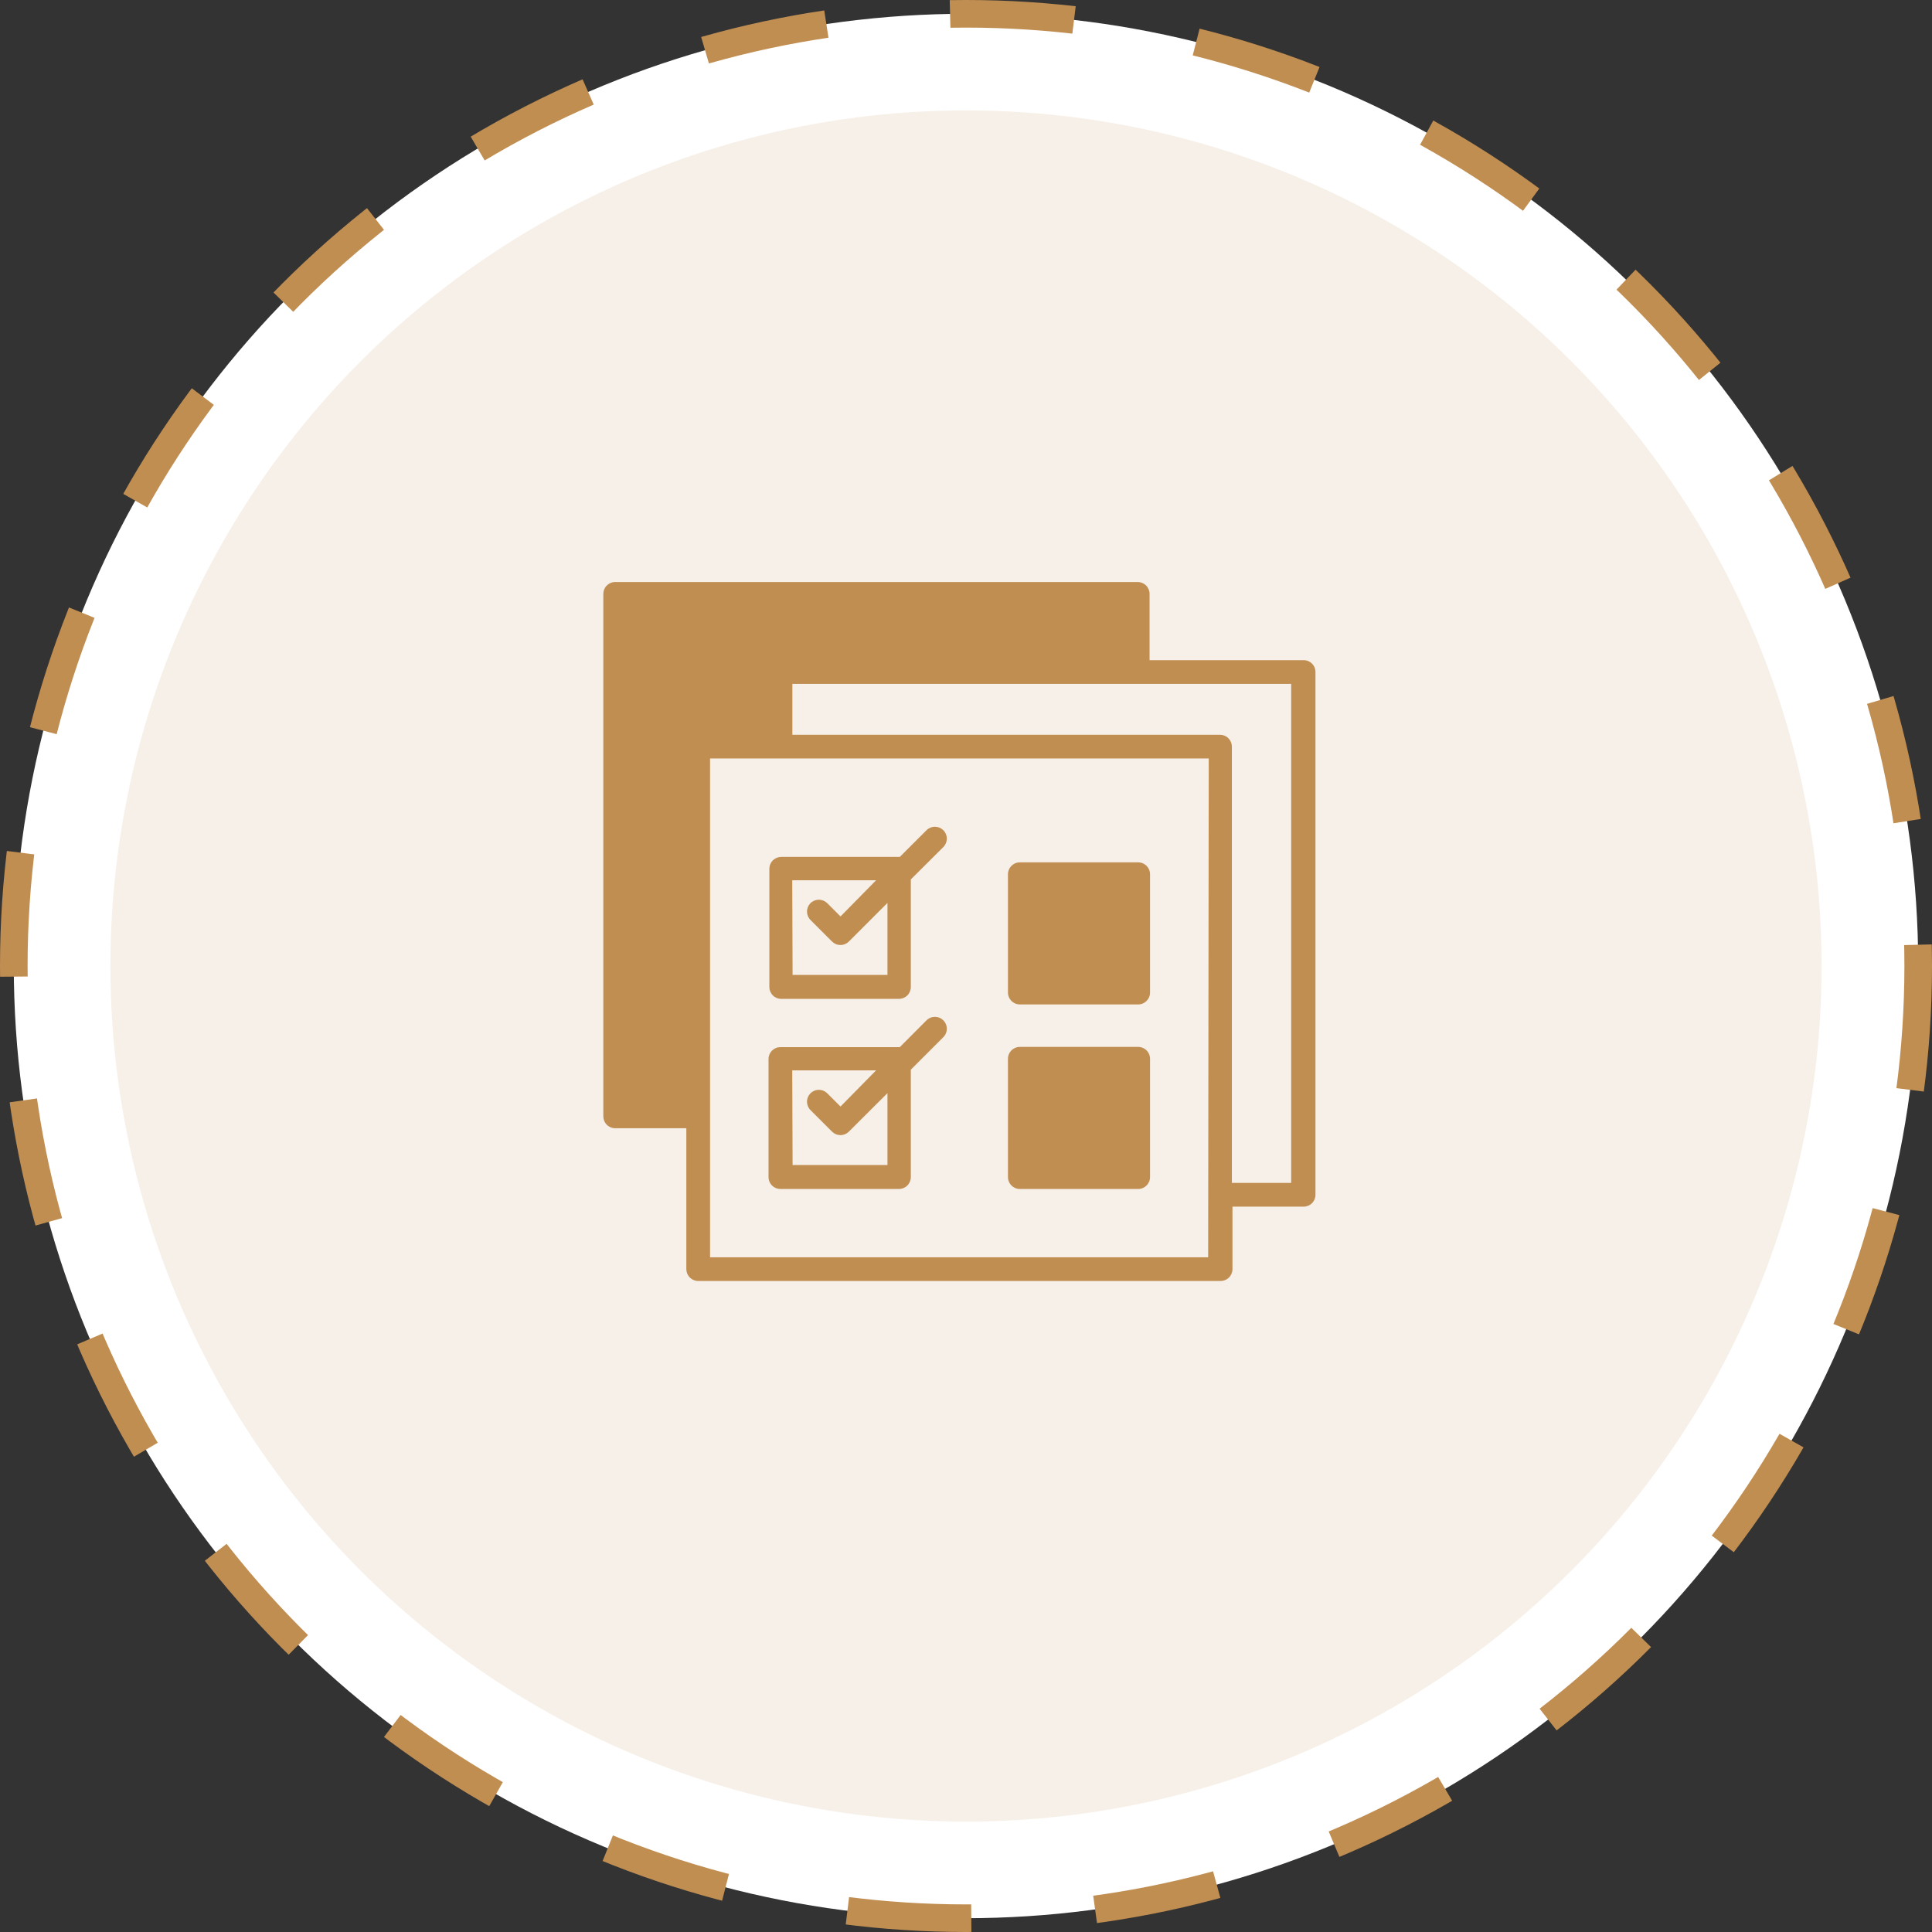 <svg width="140" height="140" viewBox="0 0 140 140" fill="none" xmlns="http://www.w3.org/2000/svg">
<rect x="0" y="0" width="140" height="140" fill="#333333" stroke="none"/>
<circle cx="70" cy="70" r="69" fill="white" stroke="#C18E52" stroke-width="2" stroke-dasharray="9 9"/>
<circle cx="70" cy="70" r="62" fill="#F7F0E8"/>
<path d="M56.549 72.381H65.143C65.371 72.381 65.59 72.291 65.751 72.129C65.912 71.968 66.002 71.75 66.002 71.522V63.727L68.357 61.381C68.519 61.219 68.61 61 68.61 60.771C68.61 60.542 68.519 60.323 68.357 60.161C68.277 60.081 68.182 60.017 68.077 59.974C67.972 59.931 67.86 59.908 67.747 59.908C67.518 59.908 67.299 59.999 67.137 60.161L65.203 62.094H56.609C56.382 62.094 56.163 62.185 56.002 62.346C55.84 62.507 55.75 62.726 55.75 62.954V71.548C55.756 71.761 55.841 71.965 55.989 72.119C56.136 72.273 56.336 72.366 56.549 72.381ZM57.409 63.788H63.484L60.906 66.409L59.944 65.446C59.782 65.285 59.563 65.196 59.335 65.196C59.107 65.197 58.888 65.289 58.728 65.45C58.567 65.612 58.477 65.831 58.478 66.059C58.479 66.287 58.57 66.506 58.732 66.666L60.296 68.231C60.376 68.31 60.472 68.373 60.576 68.416C60.681 68.459 60.793 68.48 60.906 68.48C61.132 68.479 61.348 68.389 61.508 68.231L64.309 65.429V70.645H57.434L57.409 63.788Z" fill="#C18E52"/>
<path d="M56.549 86.157H65.143C65.371 86.157 65.59 86.067 65.751 85.905C65.912 85.744 66.002 85.526 66.002 85.298V77.512L68.357 75.157C68.437 75.077 68.501 74.982 68.544 74.877C68.588 74.772 68.61 74.66 68.61 74.547C68.61 74.434 68.588 74.321 68.544 74.217C68.501 74.112 68.437 74.017 68.357 73.937C68.277 73.857 68.182 73.793 68.077 73.75C67.972 73.706 67.86 73.684 67.747 73.684C67.634 73.684 67.521 73.706 67.417 73.75C67.312 73.793 67.217 73.857 67.137 73.937L65.203 75.879H65.143H56.549C56.321 75.879 56.103 75.969 55.942 76.131C55.781 76.292 55.69 76.51 55.69 76.738V85.332C55.699 85.554 55.793 85.764 55.953 85.918C56.114 86.072 56.327 86.157 56.549 86.157ZM57.409 77.563H63.484L60.906 80.184L59.944 79.222C59.782 79.061 59.563 78.972 59.335 78.972C59.107 78.973 58.889 79.064 58.728 79.226C58.567 79.388 58.477 79.607 58.478 79.835C58.479 80.063 58.57 80.282 58.732 80.442L60.296 82.006C60.377 82.086 60.472 82.149 60.576 82.192C60.681 82.234 60.793 82.256 60.906 82.256C61.132 82.255 61.348 82.165 61.508 82.006L64.309 79.213V84.421H57.434L57.409 77.563Z" fill="#C18E52"/>
<path d="M82.477 62.49H73.9C73.425 62.49 73.04 62.874 73.04 63.349V71.926C73.04 72.4 73.425 72.785 73.9 72.785H82.477C82.951 72.785 83.336 72.4 83.336 71.926V63.349C83.336 62.874 82.951 62.49 82.477 62.49Z" fill="#C18E52"/>
<path d="M82.477 75.862H73.9C73.425 75.862 73.04 76.247 73.04 76.721V85.298C73.04 85.772 73.425 86.157 73.9 86.157H82.477C82.951 86.157 83.336 85.772 83.336 85.298V76.721C83.336 76.247 82.951 75.862 82.477 75.862Z" fill="#C18E52"/>
<path d="M94.422 47.838H83.302V43.034C83.302 42.806 83.211 42.587 83.05 42.426C82.889 42.265 82.67 42.174 82.442 42.174H44.578C44.35 42.174 44.132 42.265 43.971 42.426C43.809 42.587 43.719 42.806 43.719 43.034V80.898C43.719 81.126 43.809 81.344 43.971 81.505C44.132 81.667 44.35 81.757 44.578 81.757H49.734V91.966C49.734 92.194 49.825 92.413 49.986 92.574C50.147 92.735 50.366 92.826 50.594 92.826H88.449C88.677 92.826 88.896 92.735 89.057 92.574C89.218 92.413 89.309 92.194 89.309 91.966V87.438H94.465C94.693 87.438 94.911 87.347 95.073 87.186C95.234 87.025 95.324 86.806 95.324 86.578V48.697C95.324 48.58 95.301 48.465 95.255 48.358C95.209 48.251 95.142 48.154 95.058 48.074C94.973 47.993 94.873 47.931 94.764 47.89C94.655 47.85 94.538 47.832 94.422 47.838ZM87.547 91.107H51.453V54.962H87.59L87.547 91.107ZM93.562 85.719H89.266V54.102C89.266 53.874 89.175 53.656 89.014 53.495C88.853 53.334 88.634 53.243 88.406 53.243H57.417V49.556H93.562V85.719Z" fill="#C18E52"/>
</svg>
